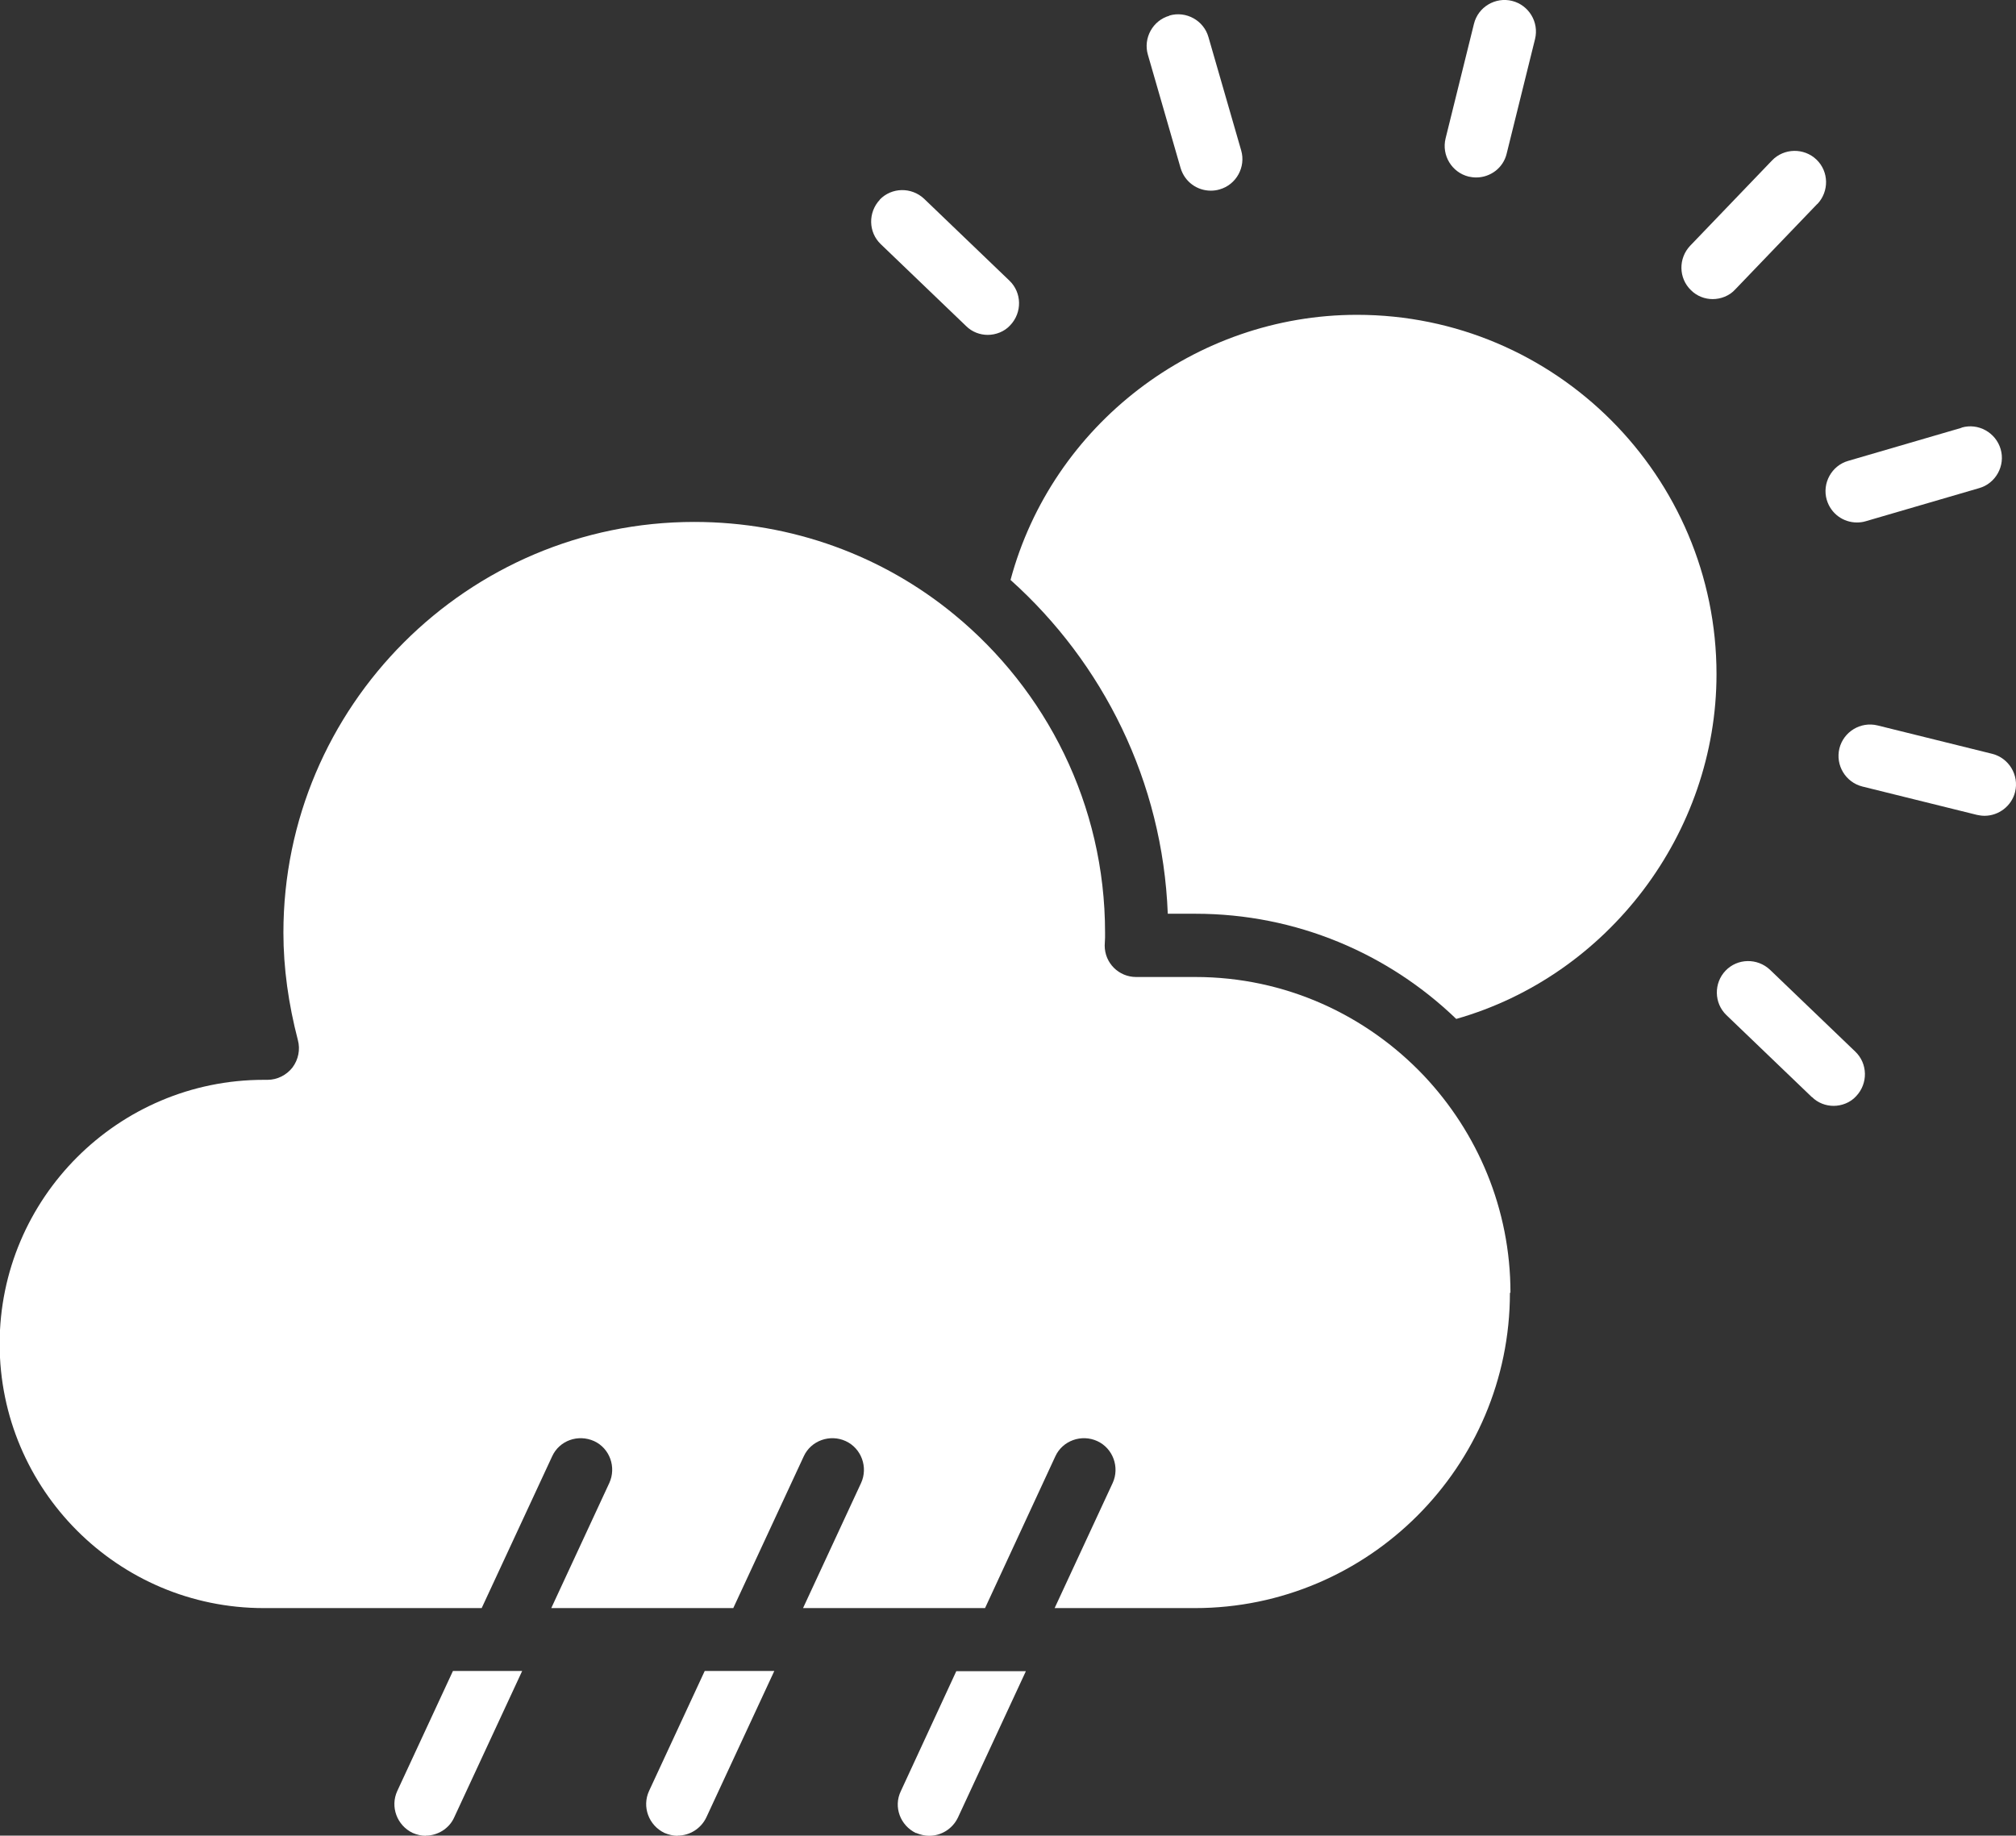 <svg xmlns="http://www.w3.org/2000/svg" id="_&#x30EC;&#x30A4;&#x30E4;&#x30FC;_1" viewBox="0 0 111.54 101.57"><rect x="0" y="0" width="111.54" height="101.57" fill="#333333" stroke="none"/><defs><style>.cls-1{fill:#fff;stroke-width:0px;}</style></defs><path class="cls-1" d="M83.57,71.53c0-4.65-1.83-8.87-4.79-12.01-3.19-3.36-7.67-5.46-12.64-5.46h-3.28c-.96,0-1.74-.77-1.74-1.74,0-.14.02-.3.02-.44v-.28c0-7.08-3.26-13.42-8.35-17.6-3.9-3.21-8.92-5.12-14.38-5.12-12.53,0-22.73,10.2-22.73,22.73,0,1.95.28,3.94.8,5.94.14.52.03,1.08-.3,1.52-.33.42-.84.68-1.38.68h-.21c-8.05,0-14.61,6.55-14.61,14.61s6.55,14.62,14.61,14.62h12.06l3.9-8.4c.4-.87,1.43-1.24,2.32-.84.87.4,1.24,1.45.84,2.32l-3.21,6.92h10.07l3.9-8.4c.4-.87,1.45-1.24,2.32-.84.87.4,1.25,1.45.85,2.32l-3.21,6.92h10.07l3.89-8.4c.4-.87,1.45-1.24,2.32-.84.87.4,1.25,1.45.85,2.32l-3.21,6.92h7.76c9.6,0,17.43-7.83,17.43-17.45h0Z"></path><path class="cls-1" d="M94.97,37.31c0-10.96-8.91-19.89-19.89-19.89-8.96,0-16.87,6.1-19.17,14.67,5.11,4.58,8.42,11.15,8.7,18.47h1.53c5.59,0,10.68,2.21,14.43,5.82,8.4-2.39,14.4-10.27,14.4-19.08h0Z"></path><path class="cls-1" d="M48.68,11.05c-.66.7-.64,1.8.05,2.46l4.72,4.53c.33.33.77.49,1.2.49s.92-.17,1.25-.54c.66-.7.64-1.8-.05-2.46l-4.72-4.53c-.7-.66-1.8-.64-2.46.05Z"></path><path class="cls-1" d="M64.7.87c-.92.26-1.46,1.24-1.19,2.16l1.81,6.27c.23.77.92,1.25,1.67,1.25.16,0,.33-.02.49-.07.92-.26,1.46-1.24,1.19-2.16l-1.81-6.27c-.26-.92-1.24-1.46-2.16-1.19Z"></path><path class="cls-1" d="M81.55,1.32l-1.57,6.34c-.23.94.35,1.88,1.27,2.11.14.03.28.05.42.05.78,0,1.5-.52,1.69-1.32l1.57-6.34c.23-.94-.35-1.88-1.27-2.11-.92-.23-1.88.33-2.11,1.27h0Z"></path><path class="cls-1" d="M100.55,11.29c.66-.7.64-1.8-.05-2.46s-1.8-.64-2.46.05l-4.53,4.72c-.66.7-.64,1.8.05,2.46.33.33.77.49,1.2.49s.92-.17,1.25-.54l4.53-4.72Z"></path><path class="cls-1" d="M108.53,23.67l-6.27,1.83c-.92.26-1.46,1.24-1.19,2.16.23.77.92,1.25,1.67,1.25.16,0,.33-.02.49-.07l6.27-1.83c.92-.26,1.46-1.24,1.19-2.16s-1.24-1.46-2.16-1.19Z"></path><path class="cls-1" d="M103.88,40.14c-.94-.23-1.88.35-2.11,1.27-.23.94.35,1.88,1.27,2.11l6.34,1.57c.14.03.28.05.42.05.78,0,1.5-.54,1.69-1.32.23-.94-.35-1.88-1.27-2.11l-6.34-1.57Z"></path><path class="cls-1" d="M100.25,60.7c.33.33.77.49,1.2.49s.92-.17,1.25-.54c.66-.7.64-1.8-.05-2.46l-4.72-4.53c-.7-.66-1.8-.64-2.46.05s-.64,1.8.05,2.46l4.72,4.53Z"></path><path class="cls-1" d="M23.56,101.57c.64,0,1.29-.38,1.57-1.01l3.76-8.1h-3.83l-3.08,6.64c-.4.87-.02,1.9.85,2.32.23.1.49.16.73.16h0Z"></path><path class="cls-1" d="M37.49,101.57c.66,0,1.29-.38,1.59-1.01l3.76-8.1h-3.85l-3.08,6.64c-.4.87-.02,1.9.85,2.32.24.1.49.16.73.16h0Z"></path><path class="cls-1" d="M50.68,101.42c.24.1.49.16.73.16.66,0,1.29-.38,1.59-1.01l3.76-8.1h-3.85l-3.07,6.64c-.42.87-.03,1.9.84,2.32h0Z"></path></svg>